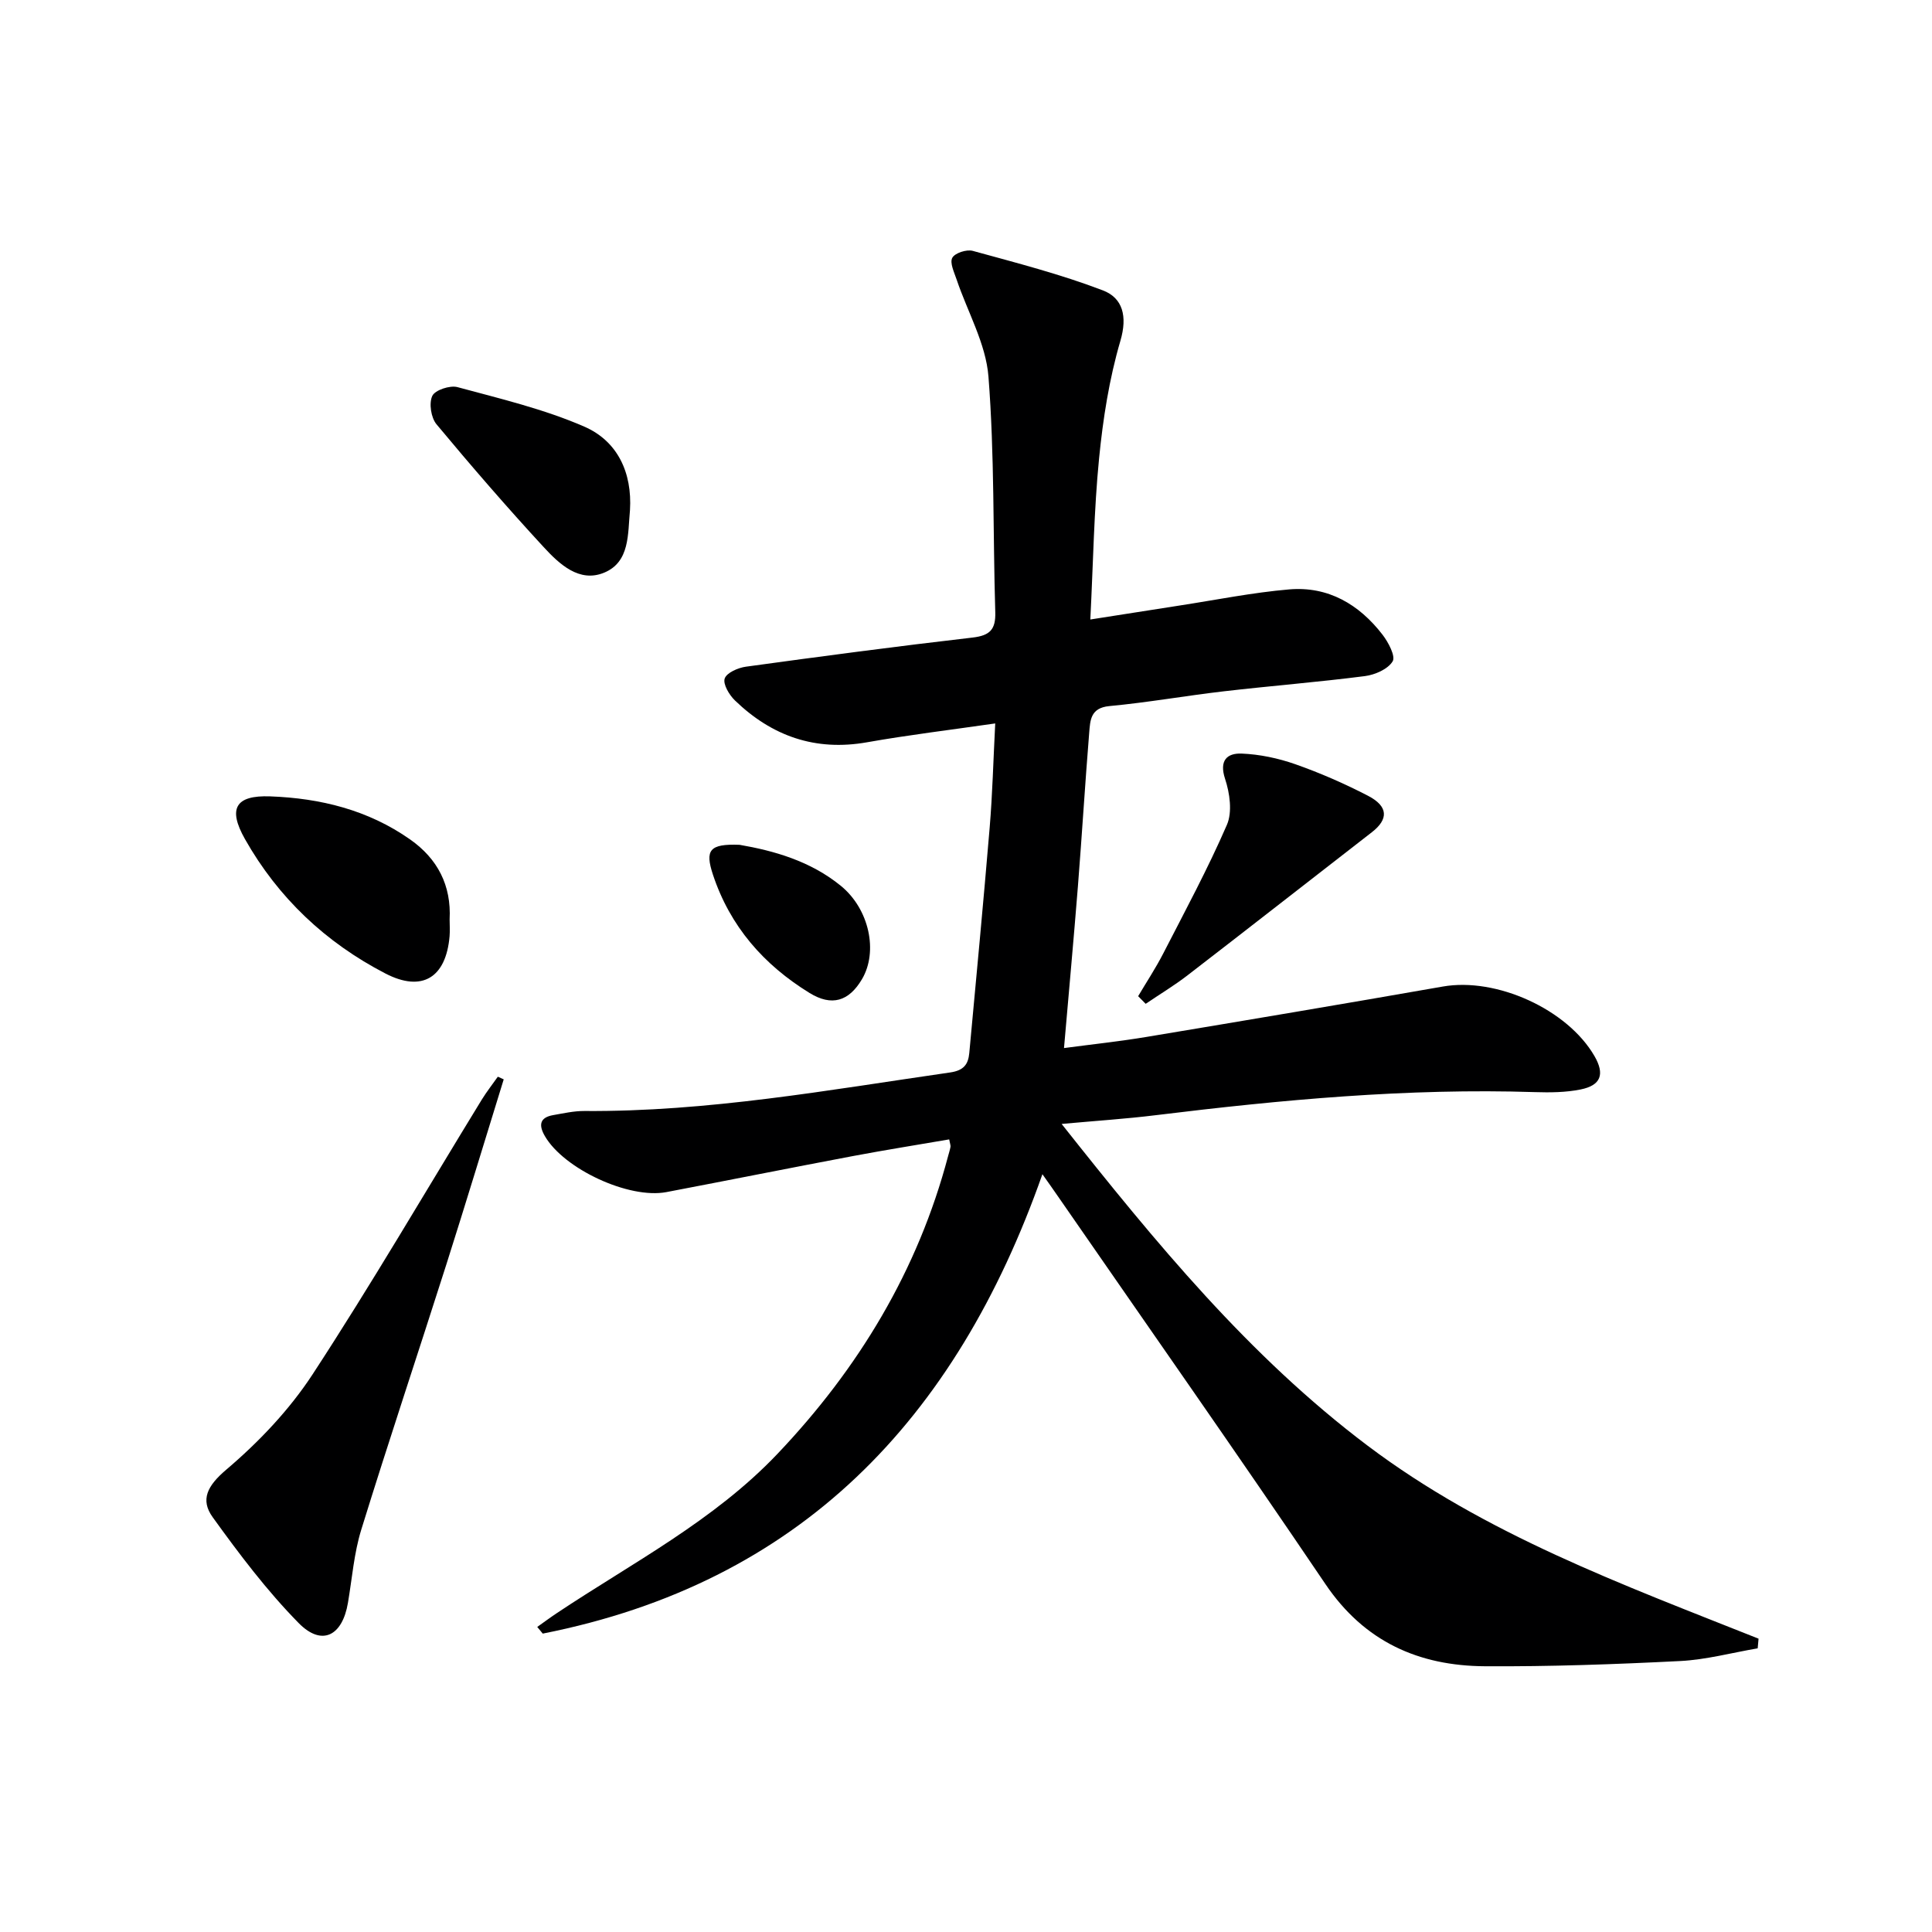 <svg enable-background="new 0 0 400 400" viewBox="0 0 400 400" xmlns="http://www.w3.org/2000/svg"><path d="m215.82 243.11c-17.93 50.96-50.3 84.6-103.45 95.11-.38-.46-.76-.92-1.14-1.38 1.37-.97 2.73-1.98 4.13-2.91 15.62-10.4 32.46-19.09 45.6-32.92 16.79-17.67 29.06-37.94 35.33-61.64.17-.64.38-1.28.5-1.93.05-.29-.1-.62-.27-1.54-6.63 1.14-13.3 2.2-19.93 3.45-12.88 2.43-25.74 5.01-38.61 7.46-7.78 1.48-21.25-4.8-25.18-11.61-1.3-2.25-1.08-3.84 1.74-4.33 2.13-.37 4.28-.86 6.42-.85 25.56.19 50.6-4.35 75.76-7.98 2.83-.41 3.74-1.69 3.96-4.02 1.44-15.55 2.92-31.11 4.22-46.67.58-6.92.75-13.87 1.15-21.57-9.27 1.34-17.94 2.38-26.53 3.9-10.73 1.9-19.71-1.28-27.36-8.66-1.18-1.14-2.51-3.37-2.12-4.54.41-1.2 2.77-2.23 4.4-2.45 15.62-2.15 31.26-4.22 46.92-6.03 3.59-.42 4.81-1.66 4.7-5.26-.49-16.26-.14-32.57-1.41-48.76-.53-6.83-4.33-13.39-6.59-20.1-.5-1.49-1.46-3.46-.9-4.5.53-1 2.97-1.79 4.24-1.44 9.06 2.49 18.21 4.84 26.96 8.19 4.08 1.56 5.1 5.34 3.61 10.42-2.32 7.89-3.61 16.17-4.42 24.38-1.06 10.73-1.21 21.55-1.81 33.33 6.63-1.04 12.58-1.98 18.53-2.9 7.54-1.16 15.05-2.68 22.63-3.33 8.07-.69 14.49 3.09 19.34 9.38 1.21 1.57 2.74 4.47 2.09 5.52-.99 1.62-3.65 2.78-5.74 3.05-9.72 1.25-19.5 2.02-29.23 3.15-7.91.92-15.78 2.32-23.7 3.06-3.89.37-3.94 2.94-4.15 5.48-.86 10.61-1.5 21.23-2.34 31.84-.87 10.92-1.87 21.82-2.88 33.48 5.78-.77 11.47-1.37 17.1-2.31 20.46-3.41 40.92-6.85 61.35-10.43 11.04-1.94 25.77 4.69 31.39 14.42 2.15 3.73 1.35 6.05-2.92 6.9-3.06.61-6.29.64-9.43.54-26.35-.85-52.5 1.59-78.6 4.79-6.07.75-12.18 1.14-19.38 1.8 19.55 24.68 38.8 48.1 63.31 66.58 24.42 18.42 52.9 28.81 80.98 39.99-.06.67-.12 1.33-.18 2-5.35.91-10.68 2.36-16.06 2.63-13.45.68-26.93 1.16-40.39 1.08-13.71-.08-24.97-5.06-33.05-17.02-18.27-27.02-37.01-53.72-55.56-80.54-.8-1.17-1.65-2.36-3.03-4.31z" fill="#000001"/><path d="m104.29 223.47c-3.95 12.78-7.83 25.58-11.88 38.33-5.83 18.31-11.93 36.53-17.61 54.89-1.51 4.87-1.9 10.09-2.76 15.15-1.16 6.89-5.42 9.07-10.21 4.19-6.57-6.68-12.29-14.27-17.79-21.9-2.62-3.63-1.11-6.52 2.79-9.84 6.74-5.72 13.09-12.4 17.91-19.78 12.17-18.63 23.38-37.87 35.01-56.85 1.01-1.64 2.21-3.16 3.32-4.74.4.19.81.37 1.22.55z" fill="#000001"/><path d="m93.09 190.36c0 1.16.09 2.33-.01 3.49-.74 8.55-5.67 11.65-13.29 7.7-12.35-6.39-22.2-15.67-29.07-27.82-3.6-6.36-1.95-9.11 5.21-8.85 10.4.38 20.29 2.81 28.97 8.91 5.71 4.01 8.56 9.53 8.19 16.57z" fill="#000001"/><path d="m130.43 105.62c-.47 4.88.03 10.73-5.36 12.95-5.14 2.12-9.26-1.78-12.5-5.29-7.63-8.27-15-16.79-22.2-25.44-1.13-1.36-1.59-4.33-.87-5.87.56-1.21 3.65-2.24 5.21-1.82 8.87 2.4 17.92 4.54 26.29 8.19 6.85 2.99 9.91 9.51 9.43 17.28z" fill="#000001"/><path d="m235.64 206.25c1.74-2.94 3.64-5.81 5.2-8.85 4.53-8.81 9.24-17.55 13.18-26.63 1.15-2.66.59-6.57-.38-9.51-1.27-3.85.44-5.35 3.42-5.24 3.74.15 7.57.96 11.11 2.2 5.15 1.81 10.2 4.02 15.05 6.53 4.23 2.19 4.29 4.86.8 7.56-12.72 9.86-25.38 19.78-38.13 29.6-2.77 2.14-5.79 3.95-8.69 5.92-.53-.52-1.05-1.05-1.56-1.58z" fill="#000001"/><path d="m153.13 174.91c6.95 1.2 14.61 3.3 20.98 8.51 5.86 4.8 7.73 13.58 4.36 19.3-2.73 4.63-6.29 5.67-10.85 2.87-9.5-5.84-16.47-13.79-20.02-24.52-1.67-5.07-.72-6.4 5.53-6.16z" fill="#000001"/></svg>